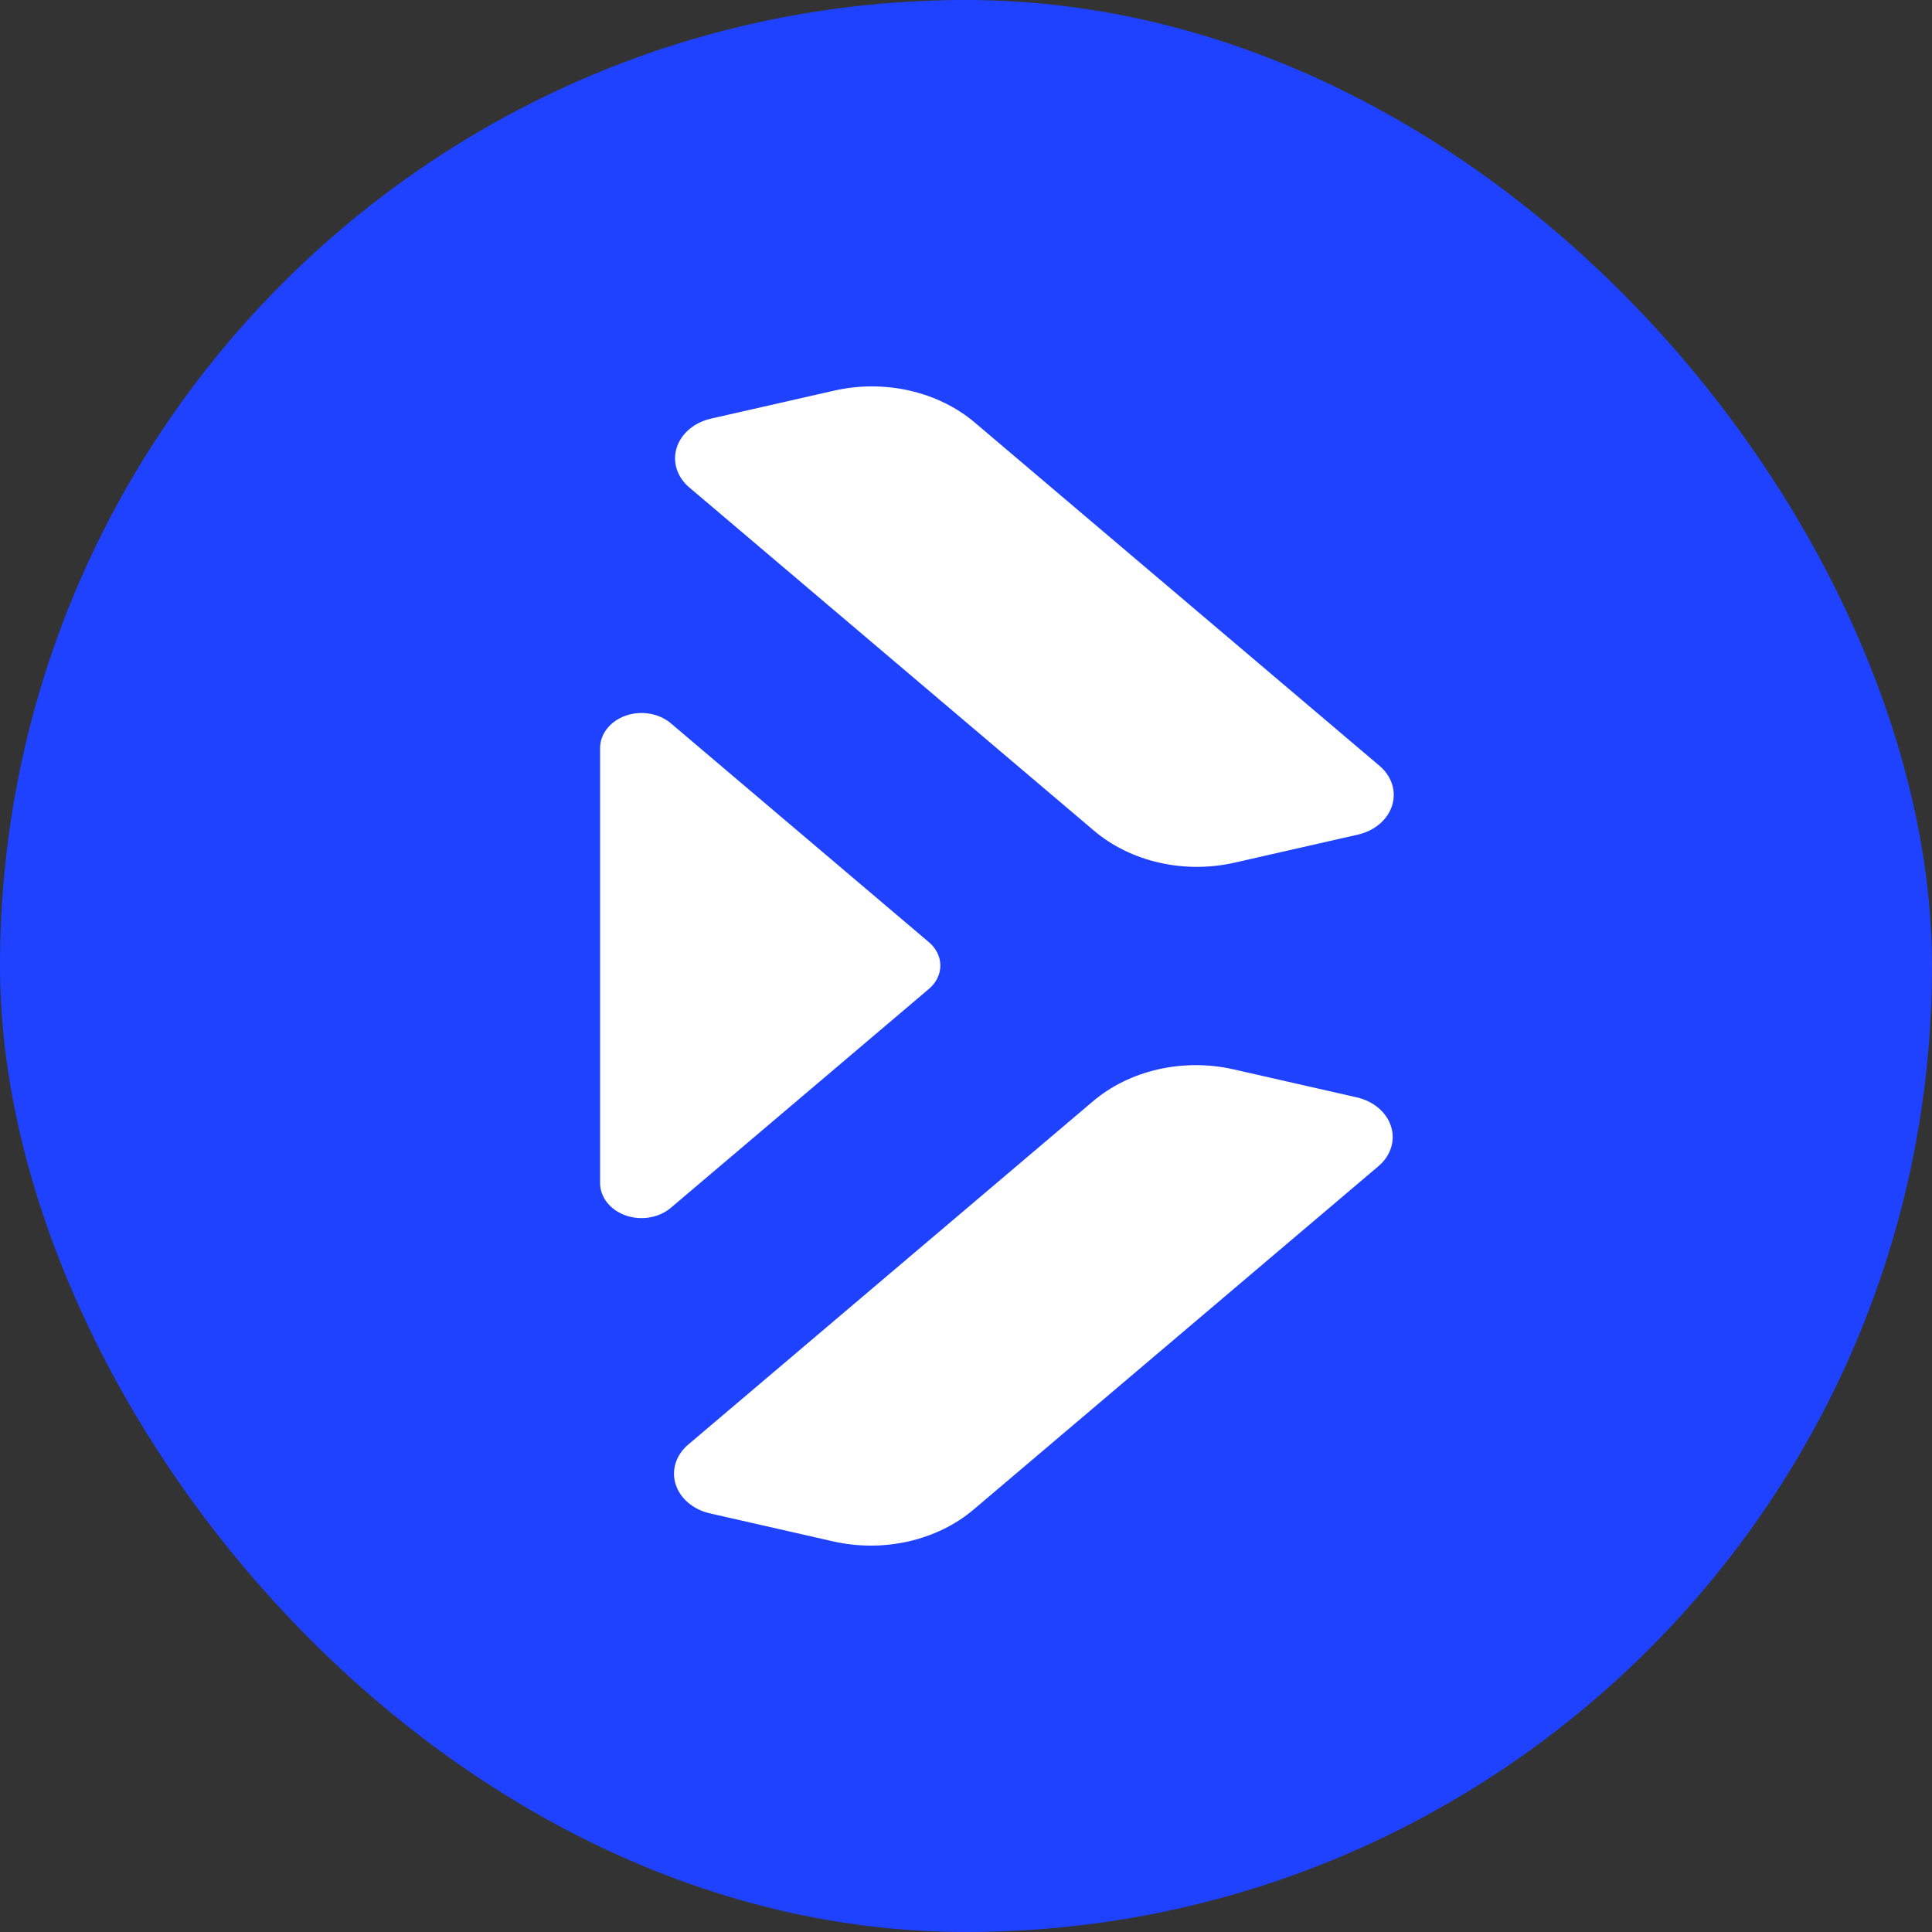 <svg width="500" height="500" viewBox="0 0 500 500" fill="none" xmlns="http://www.w3.org/2000/svg">
<rect x="0" y="0" width="500" height="500" fill="#333333" stroke="none"/>
<g clip-path="url(#clip0_279_797)">
<path d="M250 0C388.071 0 500 111.929 500 250V250C500 388.071 388.071 500 250 500V500C111.929 500 0 388.071 0 250V250C0 111.929 111.929 0 250 0V0Z" fill="#1E42FF"/>
<path d="M282.868 285.006L277.436 289.613L178.105 373.86C176.548 375.181 175.428 376.826 174.858 378.63C174.288 380.435 174.288 382.334 174.858 384.138C175.428 385.943 176.548 387.588 178.105 388.908C179.662 390.229 181.602 391.179 183.729 391.662L215.636 398.914C222.017 400.364 228.737 400.364 235.118 398.914C241.5 397.463 247.319 394.614 251.99 390.652L324.278 329.342L356.754 301.797C358.311 300.476 359.431 298.831 360.001 297.027C360.571 295.223 360.571 293.323 360.001 291.519C359.431 289.715 358.311 288.07 356.754 286.749C355.197 285.429 353.257 284.479 351.13 283.995L319.222 276.744C312.841 275.294 306.122 275.294 299.74 276.744C293.359 278.194 287.54 281.044 282.868 285.006Z" fill="white"/>
<path d="M155.3 193.619V236.928V263.193V306.152C155.3 307.951 155.929 309.709 157.108 311.205C158.286 312.701 159.961 313.866 161.92 314.555C163.88 315.243 166.036 315.423 168.116 315.072C170.196 314.721 172.107 313.855 173.607 312.583L240.089 256.197L240.415 255.92C241.35 255.127 242.091 254.186 242.597 253.151C243.102 252.115 243.363 251.006 243.363 249.885C243.362 248.764 243.102 247.654 242.596 246.619C242.091 245.583 241.349 244.643 240.415 243.85L173.607 187.187C172.107 185.915 170.196 185.049 168.116 184.698C166.036 184.347 163.88 184.527 161.92 185.216C159.961 185.904 158.286 187.07 157.108 188.566C155.929 190.061 155.3 191.82 155.3 193.619Z" fill="white"/>
<path d="M215.91 101.088L184.002 108.339C181.875 108.822 179.935 109.772 178.378 111.092C176.821 112.413 175.701 114.058 175.131 115.862C174.561 117.667 174.561 119.566 175.131 121.37C175.701 123.174 176.821 124.82 178.378 126.14L277.435 210.155L283.141 214.995C287.813 218.957 293.632 221.806 300.013 223.257C306.395 224.707 313.114 224.707 319.496 223.257L351.403 216.005C353.53 215.522 355.47 214.572 357.027 213.251C358.584 211.931 359.704 210.286 360.274 208.481C360.844 206.677 360.844 204.778 360.274 202.973C359.704 201.169 358.584 199.524 357.027 198.203L324.277 170.427L252.265 109.35C247.593 105.388 241.774 102.538 235.393 101.088C229.011 99.638 222.292 99.637 215.91 101.088Z" fill="white"/>
</g>
<defs>
<clipPath id="clip0_279_797">
<rect width="499.999" height="500" rx="250" fill="white"/>
</clipPath>
</defs>
</svg>
